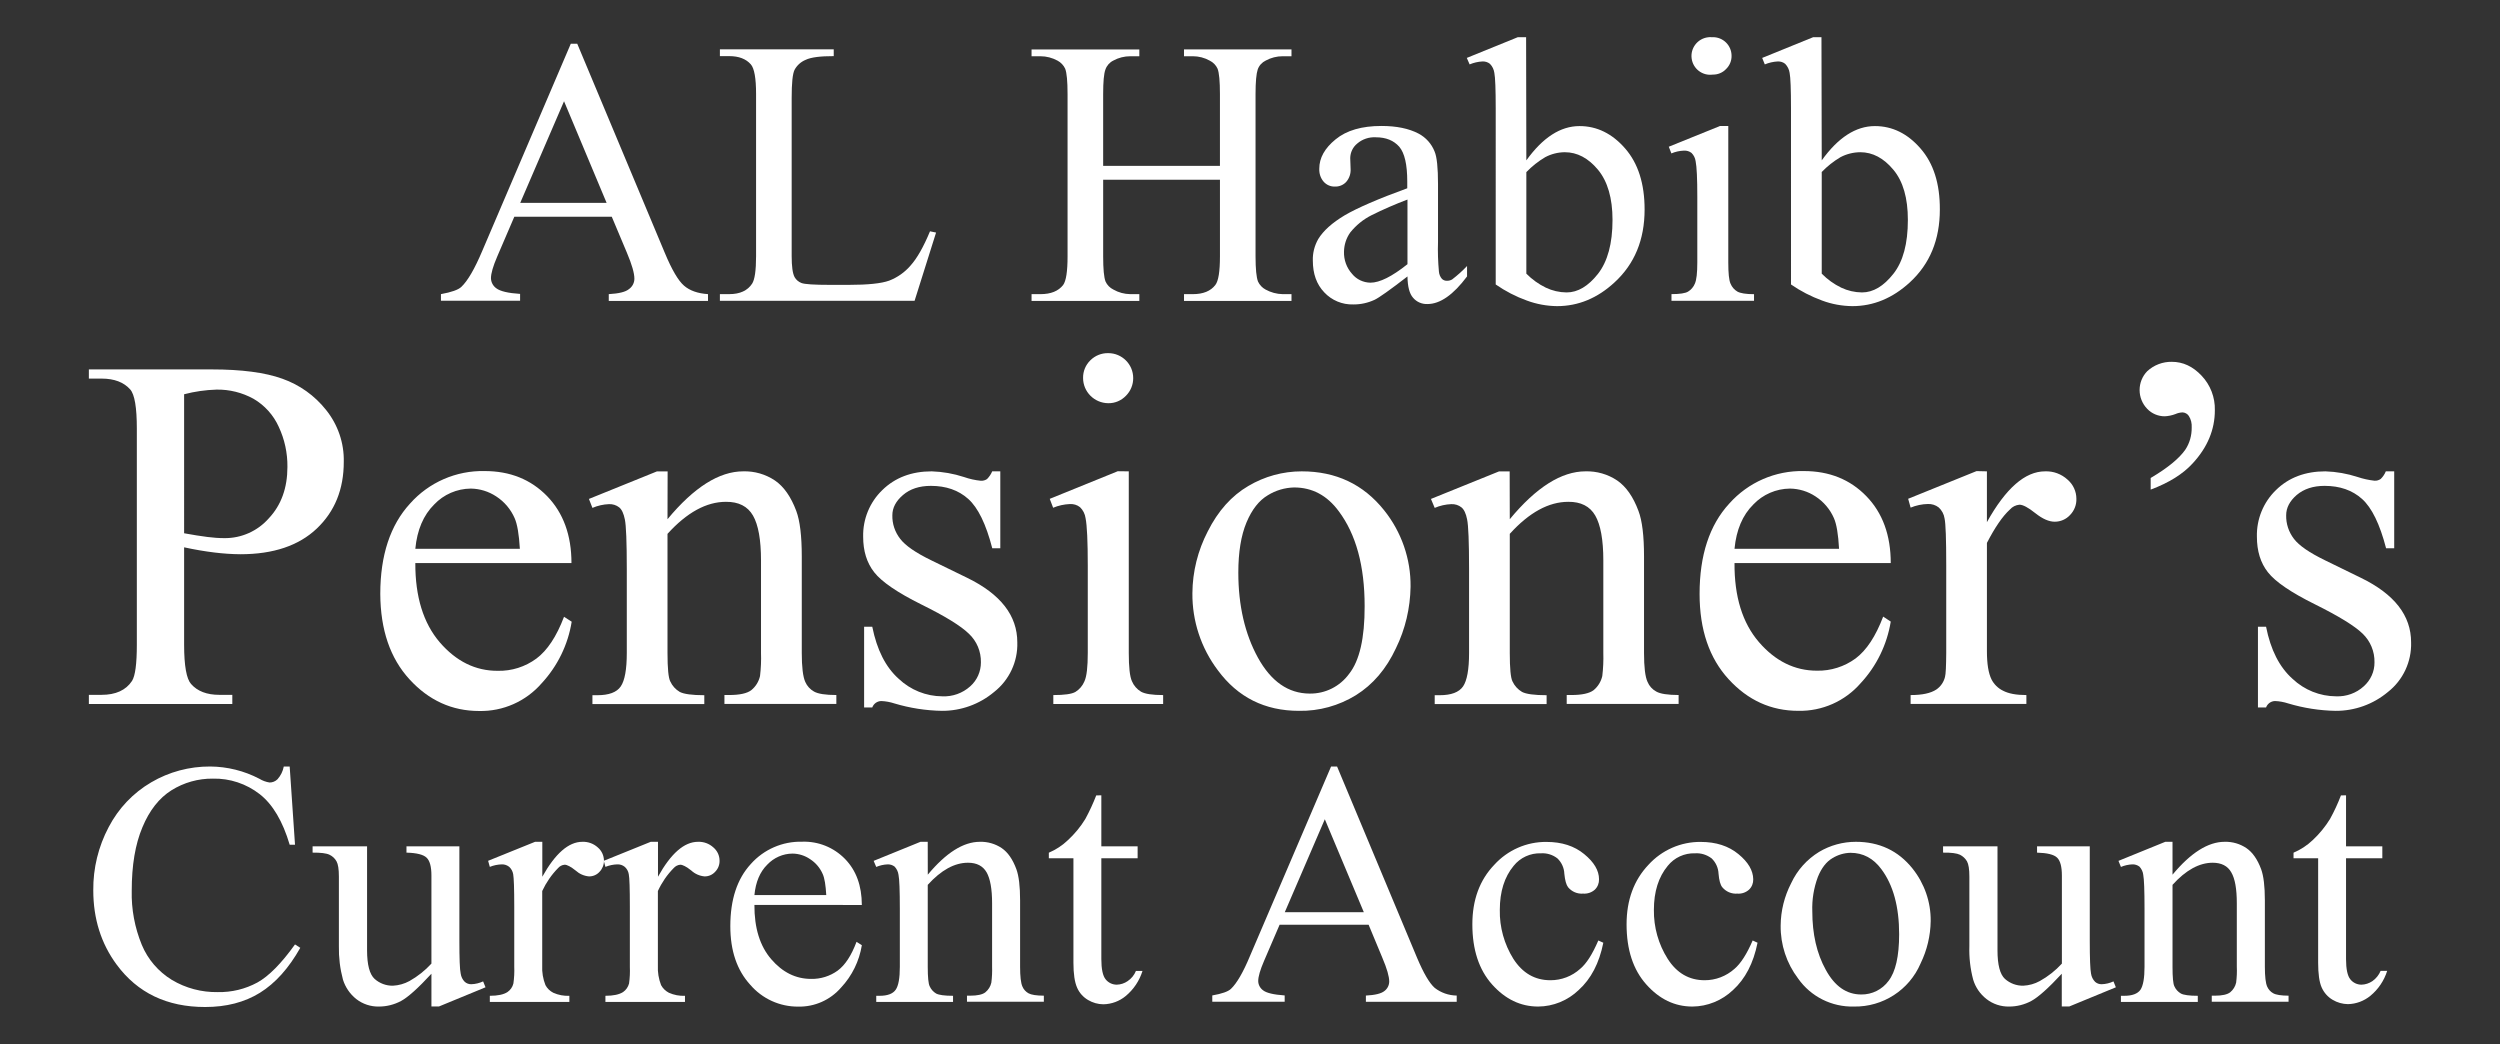 <?xml version="1.0" encoding="utf-8"?>
<!-- Generator: Adobe Illustrator 16.0.0, SVG Export Plug-In . SVG Version: 6.00 Build 0)  -->
<!DOCTYPE svg PUBLIC "-//W3C//DTD SVG 1.1//EN" "http://www.w3.org/Graphics/SVG/1.1/DTD/svg11.dtd">
<svg version="1.1" id="Layer_1" xmlns="http://www.w3.org/2000/svg" xmlns:xlink="http://www.w3.org/1999/xlink" x="0px" y="0px"
	 viewBox="-23.447 69.802 344.332 143.811"
	 enable-background="new -23.447 69.802 344.332 143.811" xml:space="preserve">
<rect x="-23.447" y="69.802" width="344.332" height="143.811" fill="#333333" stroke="none"/>
<g>
	<path fill="#FFFFFF" d="M60.813,99.653H47.392l-2.344,5.458c-0.586,1.352-0.874,2.36-0.874,3.014
		c0.015,0.563,0.296,1.079,0.758,1.398c0.507,0.383,1.601,0.657,3.255,0.759v0.945h-10.9v-0.914c1.453-0.268,2.39-0.594,2.811-1
		c0.875-0.828,1.837-2.482,2.891-4.982l12.181-28.502h0.89l12.058,28.8c0.969,2.326,1.85,3.826,2.641,4.512
		c0.795,0.695,1.903,1.078,3.31,1.173v0.937H60.4v-0.937c1.383-0.079,2.318-0.297,2.796-0.703c0.461-0.33,0.733-0.859,0.733-1.422
		c0-0.766-0.344-1.952-1.023-3.56L60.813,99.653z M60.104,97.747l-5.865-14.001l-6.035,14.001H60.104z"/>
	<path fill="#FFFFFF" d="M104.645,101.661l0.836,0.172l-2.96,9.401H75.706v-0.921h1.297c1.467,0,2.513-0.484,3.139-1.438
		c0.359-0.547,0.547-1.804,0.547-3.778V82.732c0-2.157-0.244-3.515-0.72-4.061c-0.663-0.758-1.654-1.139-2.966-1.139h-1.297v-0.939
		h15.679v0.939c-1.842,0-3.123,0.154-3.872,0.514c-0.642,0.267-1.179,0.742-1.515,1.358c-0.281,0.54-0.406,1.842-0.406,3.905v21.754
		c0,1.413,0.125,2.39,0.406,2.914c0.21,0.368,0.547,0.656,0.945,0.804c0.422,0.172,1.749,0.257,3.982,0.257h2.505
		c2.655,0,4.521-0.193,5.593-0.584c1.14-0.438,2.153-1.155,2.943-2.078C102.865,105.378,103.755,103.807,104.645,101.661z"/>
	<path fill="#FFFFFF" d="M128.493,92.649h16.085v-9.886c0-1.78-0.108-2.936-0.326-3.498c-0.218-0.484-0.602-0.875-1.077-1.11
		c-0.704-0.397-1.508-0.607-2.329-0.607h-1.217v-0.938h14.804v0.938h-1.216c-0.811,0-1.607,0.203-2.326,0.593
		c-0.519,0.25-0.923,0.687-1.11,1.233c-0.188,0.556-0.299,1.686-0.299,3.39v22.341c0,1.756,0.121,2.912,0.339,3.474
		c0.218,0.47,0.583,0.859,1.044,1.104c0.72,0.397,1.525,0.616,2.353,0.632h1.216v0.937h-14.804v-0.937h1.217
		c1.422,0,2.454-0.422,3.095-1.258c0.428-0.541,0.638-1.857,0.638-3.935V94.555h-16.085v10.55c0,1.756,0.109,2.912,0.328,3.474
		c0.219,0.485,0.601,0.868,1.078,1.104c0.701,0.404,1.506,0.622,2.326,0.632h1.25v0.937h-14.845v-0.937h1.227
		c1.437,0,2.468-0.422,3.122-1.258c0.406-0.548,0.61-1.857,0.61-3.935V82.764c0-1.78-0.109-2.936-0.327-3.498
		c-0.22-0.477-0.595-0.866-1.048-1.11c-0.717-0.39-1.53-0.607-2.357-0.607h-1.227v-0.938h14.845v0.938h-1.25
		c-0.813,0-1.615,0.203-2.326,0.593c-0.516,0.25-0.905,0.694-1.094,1.233c-0.211,0.556-0.313,1.686-0.313,3.39V92.649z"/>
	<path fill="#FFFFFF" d="M170.408,107.877c-2.402,1.857-3.918,2.928-4.524,3.216c-0.924,0.432-1.922,0.649-2.936,0.641
		c-1.516,0.047-2.971-0.563-3.999-1.662c-1.063-1.11-1.576-2.569-1.576-4.381c-0.036-1.032,0.232-2.062,0.744-2.961
		c0.705-1.155,1.921-2.239,3.64-3.271c1.733-1.016,4.608-2.266,8.621-3.725v-0.921c0-2.336-0.359-3.927-1.104-4.802
		c-0.766-0.859-1.814-1.298-3.233-1.298c-0.923-0.053-1.846,0.252-2.55,0.859c-0.608,0.492-0.953,1.22-0.968,1.999l0.051,1.482
		c0.045,0.657-0.173,1.313-0.614,1.813c-0.389,0.423-0.968,0.657-1.547,0.634c-0.592,0.023-1.154-0.229-1.544-0.664
		c-0.437-0.499-0.638-1.147-0.608-1.812c0-1.467,0.75-2.812,2.25-4.03c1.501-1.234,3.609-1.842,6.311-1.842
		c2.078,0,3.775,0.352,5.104,1.047c1.019,0.537,1.8,1.411,2.22,2.482c0.315,0.732,0.468,2.233,0.468,4.489v7.941
		c-0.047,1.366,0,2.734,0.125,4.101c0.031,0.375,0.173,0.726,0.422,1.007c0.187,0.172,0.421,0.266,0.675,0.257
		c0.247,0.009,0.496-0.055,0.714-0.179c0.734-0.563,1.438-1.187,2.063-1.857v1.437c-1.892,2.537-3.717,3.802-5.45,3.802
		c-0.765,0.033-1.5-0.29-1.985-0.867C170.677,110.25,170.429,109.267,170.408,107.877z M170.408,106.222v-8.935
		c-1.697,0.64-3.37,1.367-4.977,2.171c-1.125,0.57-2.108,1.374-2.895,2.353c-0.558,0.772-0.856,1.707-0.871,2.66
		c-0.031,1.125,0.359,2.21,1.109,3.047c0.608,0.757,1.546,1.203,2.529,1.219c1.282,0,2.98-0.852,5.104-2.547V106.222z"/>
	<path fill="#FFFFFF" d="M186.78,91.891c2.265-3.147,4.698-4.723,7.323-4.723c2.402,0,4.496,1.031,6.28,3.076
		c1.794,2.053,2.686,4.858,2.686,8.419c0,4.153-1.378,7.496-4.141,10.033c-2.356,2.179-4.997,3.271-7.918,3.271
		c-1.423-0.016-2.812-0.271-4.154-0.766c-1.516-0.544-2.966-1.296-4.294-2.217V84.747c0-2.656-0.065-4.288-0.187-4.903
		c-0.067-0.47-0.269-0.907-0.608-1.249c-0.285-0.229-0.644-0.345-1.019-0.331c-0.624,0.033-1.218,0.173-1.78,0.408l-0.39-0.893
		l7.03-2.857h1.14L186.78,91.891z M186.78,93.523v13.971c0.78,0.789,1.688,1.444,2.687,1.928c0.887,0.422,1.854,0.649,2.858,0.657
		c1.546,0,2.979-0.859,4.323-2.562c1.326-1.703,2.002-4.17,2.002-7.426c0-3-0.676-5.304-2.002-6.911
		c-1.344-1.609-2.859-2.413-4.577-2.413c-0.938,0.009-1.87,0.242-2.701,0.688c-0.953,0.563-1.824,1.258-2.59,2.053V93.523z"/>
	<path fill="#FFFFFF" d="M214.595,87.152v18.803c0,1.461,0.093,2.437,0.311,2.92c0.188,0.454,0.516,0.838,0.937,1.085
		c0.422,0.235,1.186,0.36,2.296,0.36v0.914H206.77v-0.921c1.142,0,1.905-0.118,2.281-0.344c0.42-0.25,0.751-0.641,0.938-1.095
		c0.232-0.507,0.339-1.482,0.339-2.935V96.93c0-2.532-0.076-4.172-0.231-4.922c-0.063-0.437-0.25-0.826-0.563-1.139
		c-0.293-0.229-0.669-0.345-1.044-0.321c-0.594,0.022-1.187,0.149-1.734,0.384l-0.358-0.921l7.06-2.858H214.595z M212.472,74.922
		c1.419-0.008,2.574,1.14,2.574,2.563l0,0l0,0c0.016,0.687-0.264,1.358-0.765,1.835c-0.467,0.499-1.14,0.771-1.829,0.757
		c-1.419,0.195-2.717-0.804-2.905-2.224c-0.188-1.423,0.816-2.726,2.235-2.913c0.157-0.025,0.315-0.032,0.482-0.018h0.188H212.472z"
		/>
	<path fill="#FFFFFF" d="M227.465,91.891c2.26-3.147,4.698-4.723,7.323-4.723c2.402,0,4.497,1.031,6.274,3.076
		c1.8,2.053,2.688,4.858,2.671,8.419c0,4.153-1.372,7.496-4.136,10.033c-2.377,2.179-5.012,3.271-7.916,3.271
		c-1.425-0.016-2.828-0.271-4.157-0.766c-1.515-0.554-2.964-1.296-4.292-2.217V84.747c0-2.656-0.066-4.288-0.188-4.903
		c-0.066-0.47-0.284-0.907-0.613-1.249c-0.279-0.229-0.654-0.345-1.014-0.331c-0.623,0.033-1.231,0.173-1.794,0.408l-0.36-0.893
		l7.03-2.857h1.135L227.465,91.891z M227.465,93.523v13.971c0.78,0.789,1.683,1.444,2.686,1.928c0.887,0.422,1.87,0.649,2.859,0.657
		c1.545,0,2.979-0.859,4.322-2.562c1.344-1.703,1.997-4.17,1.997-7.426c0-3-0.653-5.304-1.997-6.911
		c-1.343-1.609-2.858-2.413-4.562-2.413c-0.952,0.009-1.891,0.242-2.732,0.688c-0.952,0.563-1.824,1.258-2.59,2.053L227.465,93.523z
		"/>
	<g>
		<g>
			<path fill="#FFFFFF" d="M1.912,145.186v13.416c0,2.904,0.329,4.701,0.953,5.402c0.875,1.002,2.171,1.501,3.914,1.501H8.55v1.257
				h-19.757v-1.257h1.749c1.938,0,3.343-0.631,4.187-1.905c0.452-0.702,0.671-2.364,0.671-4.998v-29.767
				c0-2.889-0.298-4.701-0.914-5.396c-0.883-0.991-2.194-1.492-3.944-1.492h-1.749v-1.265H5.692c4.123,0,7.372,0.424,9.745,1.281
				c2.375,0.835,4.458,2.328,6.02,4.294c1.632,2.029,2.508,4.562,2.444,7.169c0,3.763-1.233,6.817-3.717,9.177
				c-2.483,2.356-5.989,3.536-10.518,3.536c-1.21-0.008-2.405-0.095-3.6-0.241C4.778,145.74,3.395,145.508,1.912,145.186z
				 M1.912,143.25c1.202,0.221,2.273,0.391,3.202,0.509c0.788,0.102,1.585,0.162,2.374,0.162c2.335,0.016,4.552-0.983,6.091-2.731
				c1.71-1.819,2.562-4.187,2.562-7.075c0.023-1.921-0.39-3.812-1.203-5.545c-0.726-1.606-1.938-2.95-3.468-3.842
				c-1.561-0.859-3.319-1.296-5.099-1.265c-1.507,0.047-2.999,0.258-4.459,0.641V143.25z"/>
			<path fill="#FFFFFF" d="M33.757,147.358c-0.017,4.622,1.101,8.261,3.357,10.902c2.265,2.63,4.928,3.95,7.996,3.935
				c1.906,0.046,3.78-0.547,5.326-1.688c1.499-1.118,2.772-3.038,3.802-5.755l1.055,0.679c-0.508,3.17-1.952,6.123-4.138,8.482
				c-2.155,2.48-5.311,3.888-8.606,3.816c-3.732,0-6.935-1.452-9.597-4.364c-2.662-2.904-3.997-6.824-4.021-11.761
				c0-5.324,1.375-9.478,4.1-12.445c2.601-2.931,6.364-4.563,10.269-4.477c3.498,0,6.356,1.148,8.605,3.451
				c2.232,2.304,3.358,5.381,3.358,9.224H33.757z M33.757,145.391h14.399c-0.118-2-0.359-3.406-0.719-4.217
				c-0.529-1.219-1.413-2.266-2.53-2.992c-1.047-0.694-2.265-1.07-3.513-1.086c-1.907,0.016-3.734,0.807-5.037,2.188
				C34.874,140.751,34.007,142.781,33.757,145.391z"/>
			<path fill="#FFFFFF" d="M68.49,141.313c3.64-4.396,7.122-6.592,10.433-6.592c1.554-0.045,3.085,0.401,4.374,1.268
				c1.233,0.849,2.201,2.248,2.928,4.184c0.506,1.358,0.758,3.452,0.758,6.255v13.291c0,1.968,0.163,3.303,0.483,4.008
				c0.243,0.559,0.672,1.029,1.203,1.324c0.553,0.316,1.578,0.478,3.076,0.478v1.227H76.331v-1.227h0.647
				c1.453,0,2.468-0.225,3.046-0.664c0.617-0.5,1.037-1.187,1.209-1.951c0.126-1.063,0.173-2.124,0.135-3.194v-12.736
				c0-2.825-0.368-4.889-1.102-6.168c-0.735-1.28-1.984-1.913-3.727-1.897c-2.693,0-5.379,1.467-8.05,4.412v16.413
				c0,2.108,0.125,3.43,0.382,3.913c0.274,0.601,0.728,1.107,1.306,1.445c0.562,0.295,1.687,0.453,3.381,0.453v1.224H58.15v-1.224
				h0.688c1.577,0,2.663-0.401,3.209-1.205c0.555-0.803,0.836-2.34,0.836-4.606v-11.571c0-3.732-0.094-6.014-0.267-6.827
				c-0.163-0.811-0.421-1.373-0.78-1.662c-0.398-0.312-0.897-0.469-1.405-0.445c-0.781,0.032-1.562,0.205-2.281,0.517l-0.483-1.234
				l9.379-3.797h1.461L68.49,141.313z"/>
			<path fill="#FFFFFF" d="M114.327,134.722v10.59h-1.108c-0.859-3.327-1.961-5.592-3.311-6.793
				c-1.344-1.204-3.061-1.797-5.146-1.797c-1.586,0-2.866,0.423-3.835,1.257c-0.983,0.837-1.468,1.774-1.468,2.787
				c-0.031,1.181,0.359,2.329,1.086,3.257c0.71,0.931,2.133,1.914,4.288,2.96l4.95,2.412c4.591,2.244,6.886,5.192,6.886,8.873
				c0.087,2.661-1.108,5.208-3.2,6.847c-2.015,1.688-4.561,2.608-7.185,2.593c-2.217-0.038-4.412-0.383-6.528-1.016
				c-0.595-0.195-1.21-0.313-1.835-0.334c-0.555,0.015-1.038,0.366-1.227,0.882h-1.124v-11.112h1.124
				c0.64,3.18,1.843,5.567,3.64,7.168c1.625,1.538,3.771,2.405,6.012,2.413c1.406,0.063,2.78-0.429,3.827-1.366
				c0.952-0.836,1.491-2.052,1.484-3.319c0.029-1.483-0.571-2.92-1.656-3.936c-1.093-1.069-3.279-2.421-6.574-4.044
				c-3.28-1.633-5.436-3.108-6.466-4.421c-1.017-1.295-1.522-2.919-1.522-4.889c-0.056-2.42,0.897-4.746,2.632-6.426
				c1.755-1.719,4.028-2.586,6.809-2.586c1.514,0.049,3.014,0.314,4.45,0.783c0.75,0.264,1.53,0.437,2.312,0.515
				c0.313,0.016,0.608-0.063,0.859-0.236c0.297-0.304,0.547-0.66,0.711-1.062H114.327z"/>
			<path fill="#FFFFFF" d="M132.022,134.722v25.006c0,1.951,0.142,3.248,0.43,3.887c0.25,0.611,0.696,1.117,1.257,1.455
				c0.556,0.312,1.569,0.466,3.047,0.466v1.227H121.63v-1.227c1.522,0,2.536-0.14,3.045-0.435c0.562-0.345,0.992-0.86,1.242-1.461
				c0.312-0.679,0.459-1.984,0.459-3.912v-11.994c0-3.374-0.102-5.561-0.304-6.56c-0.079-0.577-0.343-1.109-0.765-1.515
				c-0.391-0.313-0.89-0.461-1.391-0.432c-0.796,0.034-1.577,0.202-2.311,0.51l-0.469-1.227l9.371-3.804L132.022,134.722z
				 M129.203,118.441c1.891,0,3.429,1.54,3.429,3.43c0.008,0.913-0.353,1.795-1,2.442c-0.64,0.664-1.515,1.04-2.437,1.024
				c-1.913-0.018-3.46-1.563-3.466-3.467c-0.016-0.923,0.343-1.797,0.999-2.438C127.384,118.776,128.274,118.419,129.203,118.441z"
				/>
			<path fill="#FFFFFF" d="M155.842,134.722c4.714,0,8.495,1.782,11.354,5.365c2.387,2.982,3.685,6.707,3.639,10.534
				c-0.05,2.938-0.72,5.827-2.016,8.465c-1.328,2.851-3.169,5.006-5.516,6.468c-2.355,1.451-5.072,2.202-7.837,2.153
				c-4.702,0-8.427-1.857-11.184-5.598c-2.304-3.054-3.53-6.779-3.497-10.598c0.016-2.969,0.75-5.888,2.115-8.519
				c1.415-2.82,3.28-4.905,5.592-6.257C150.717,135.419,153.247,134.722,155.842,134.722z M154.793,136.941
				c-1.282,0.03-2.529,0.398-3.624,1.077c-1.201,0.71-2.187,1.96-2.936,3.748c-0.748,1.797-1.123,4.092-1.123,6.903
				c0,4.529,0.904,8.435,2.699,11.713c1.814,3.288,4.187,4.935,7.122,4.95c2.154,0.034,4.17-0.984,5.438-2.717
				c1.436-1.812,2.154-4.918,2.139-9.339c0-5.529-1.186-9.878-3.562-13.057C159.339,138.035,157.292,136.941,154.793,136.941z"/>
			<path fill="#FFFFFF" d="M184.499,141.313c3.639-4.396,7.121-6.592,10.431-6.592c1.546-0.045,3.092,0.401,4.374,1.268
				c1.231,0.849,2.199,2.248,2.92,4.184c0.517,1.358,0.765,3.452,0.765,6.255v13.291c0,1.968,0.157,3.303,0.487,4.008
				c0.232,0.559,0.653,1.029,1.201,1.324c0.547,0.316,1.577,0.471,3.076,0.478v1.227H192.34v-1.227h0.654
				c1.439,0,2.467-0.225,3.046-0.664c0.608-0.5,1.028-1.187,1.201-1.951c0.127-1.063,0.172-2.124,0.142-3.194v-12.736
				c0-2.825-0.375-4.889-1.109-6.168c-0.735-1.28-1.982-1.913-3.716-1.897c-2.701,0-5.389,1.467-8.059,4.412v16.413
				c0,2.108,0.122,3.43,0.374,3.913c0.28,0.601,0.736,1.107,1.313,1.445c0.563,0.295,1.683,0.453,3.386,0.453v1.224h-15.413v-1.224
				h0.689c1.576,0,2.65-0.401,3.213-1.205c0.549-0.803,0.831-2.34,0.831-4.606v-11.571c0-3.732-0.095-6.014-0.269-6.827
				c-0.157-0.811-0.421-1.373-0.78-1.662c-0.39-0.312-0.886-0.469-1.404-0.445c-0.78,0.032-1.56,0.205-2.28,0.517l-0.517-1.234
				l9.387-3.797h1.455L184.499,141.313z"/>
			<path fill="#FFFFFF" d="M215.452,147.358c-0.031,4.622,1.096,8.246,3.359,10.877c2.262,2.625,4.933,3.942,7.994,3.942
				c1.905,0.041,3.781-0.552,5.327-1.686c1.5-1.125,2.762-3.038,3.796-5.763l1.044,0.688c-0.518,3.17-1.951,6.123-4.136,8.472
				c-2.159,2.49-5.313,3.89-8.606,3.818c-3.736,0-6.933-1.451-9.59-4.355c-2.67-2.914-3.998-6.825-3.998-11.746
				c0-5.324,1.357-9.478,4.089-12.445c2.611-2.931,6.356-4.563,10.279-4.477c3.482,0,6.356,1.148,8.592,3.451
				c2.245,2.304,3.37,5.381,3.37,9.224H215.452z M215.452,145.391h14.399c-0.107-2-0.345-3.406-0.704-4.217
				c-0.527-1.219-1.42-2.266-2.529-2.992c-1.045-0.694-2.266-1.07-3.527-1.086c-1.907,0.016-3.735,0.807-5.044,2.188
				C216.563,140.751,215.701,142.781,215.452,145.391z"/>
		</g>
		<g>
			<path fill="#FFFFFF" d="M250.216,134.722v6.998c2.597-4.669,5.267-7.005,8.015-6.998c1.14-0.045,2.25,0.368,3.092,1.141
				c0.765,0.656,1.216,1.617,1.216,2.626c0.035,0.841-0.295,1.655-0.871,2.247c-0.549,0.595-1.313,0.923-2.109,0.923
				c-0.795,0-1.688-0.391-2.672-1.174c-0.981-0.787-1.717-1.17-2.184-1.17c-0.517,0.048-0.988,0.281-1.328,0.671
				c-1.02,0.938-2.063,2.469-3.158,4.592v14.915c0,1.726,0.204,3.03,0.64,3.904c0.345,0.664,0.893,1.204,1.565,1.531
				c0.766,0.405,1.824,0.607,3.229,0.607v1.22h-15.946v-1.22c1.597,0,2.768-0.248,3.548-0.766c0.594-0.405,1.014-1.021,1.188-1.725
				c0.11-0.383,0.156-1.482,0.171-3.303v-12.058c0-3.621-0.075-5.778-0.231-6.473c-0.083-0.585-0.375-1.125-0.813-1.522
				c-0.426-0.327-0.938-0.491-1.484-0.469c-0.812,0.016-1.611,0.188-2.378,0.499l-0.339-1.217l9.417-3.812L250.216,134.722z"/>
		</g>
		<g>
			<path fill="#FFFFFF" d="M272.771,137.238v-1.602c2.341-1.381,3.917-2.678,4.759-3.88c0.613-0.907,0.907-1.984,0.892-3.086
				c0.032-0.546-0.091-1.094-0.39-1.569c-0.187-0.297-0.518-0.483-0.876-0.499c-0.341,0.016-0.67,0.094-0.983,0.233
				c-0.467,0.18-0.969,0.281-1.466,0.305c-0.907,0-1.784-0.366-2.407-1.021c-1.404-1.446-1.404-3.748,0-5.193
				c0.924-0.852,2.139-1.313,3.391-1.289c1.53,0,2.889,0.633,4.09,1.905c1.217,1.278,1.877,2.998,1.83,4.771
				c0,2.672-1.019,5.106-3.046,7.302C277.236,135.074,275.315,136.286,272.771,137.238z"/>
		</g>
		<g>
			<path fill="#FFFFFF" d="M306.314,134.722v10.59h-1.12c-0.861-3.327-1.972-5.592-3.314-6.793
				c-1.344-1.204-3.062-1.797-5.155-1.797c-1.577,0-2.854,0.423-3.842,1.257c-0.968,0.837-1.449,1.774-1.449,2.787
				c-0.03,1.181,0.359,2.329,1.073,3.257c0.706,0.931,2.145,1.914,4.298,2.96l4.938,2.412c4.606,2.244,6.898,5.192,6.898,8.873
				c0.081,2.661-1.104,5.208-3.198,6.847c-2.018,1.688-4.562,2.608-7.202,2.593c-2.2-0.038-4.404-0.383-6.514-1.016
				c-0.592-0.195-1.217-0.313-1.839-0.334c-0.547,0.015-1.034,0.366-1.223,0.882h-1.119v-11.112h1.119
				c0.629,3.18,1.845,5.567,3.641,7.168c1.627,1.538,3.766,2.405,6.016,2.413c1.389,0.056,2.763-0.436,3.791-1.373
				c0.953-0.844,1.5-2.045,1.485-3.313c0.03-1.483-0.563-2.92-1.638-3.95c-1.094-1.063-3.279-2.406-6.578-4.045
				c-3.279-1.625-5.435-3.093-6.462-4.405c-1.02-1.295-1.517-2.928-1.517-4.896c-0.061-2.413,0.888-4.746,2.627-6.427
				c1.748-1.719,4.029-2.578,6.807-2.578c1.514,0.049,3.016,0.314,4.448,0.783c0.751,0.249,1.532,0.421,2.313,0.507
				c0.314,0.023,0.608-0.07,0.861-0.243c0.294-0.296,0.548-0.653,0.699-1.047H306.314z"/>
		</g>
	</g>
	<g>
		<g>
			<path fill="#FFFFFF" d="M16.452,175.376l0.734,10.775h-0.734c-0.952-3.231-2.334-5.56-4.123-6.964
				c-1.843-1.437-4.124-2.195-6.45-2.142c-2.015-0.022-3.998,0.533-5.716,1.609c-1.687,1.062-3.03,2.765-3.998,5.099
				c-0.985,2.337-1.469,5.241-1.469,8.723c-0.062,2.547,0.415,5.093,1.382,7.452c0.835,2.015,2.287,3.699,4.146,4.839
				c1.913,1.142,4.1,1.719,6.325,1.681c1.906,0.038,3.78-0.416,5.45-1.321c1.578-0.873,3.303-2.621,5.185-5.247l0.727,0.468
				c-1.584,2.812-3.444,4.882-5.56,6.194c-2.116,1.312-4.631,1.958-7.552,1.958c-5.247,0-9.307-1.942-12.181-5.84
				c-2.14-2.897-3.218-6.312-3.218-10.229c-0.032-3.047,0.703-6.036,2.124-8.716c1.336-2.562,3.358-4.7,5.857-6.161
				c2.453-1.443,5.264-2.194,8.122-2.179c2.358,0.016,4.678,0.594,6.77,1.686c0.429,0.266,0.906,0.438,1.405,0.518
				c0.415,0,0.805-0.158,1.101-0.454c0.438-0.491,0.735-1.093,0.86-1.749H16.452z"/>
			<path fill="#FFFFFF" d="M39.824,186.369v12.98c0,2.474,0.054,3.997,0.18,4.545c0.063,0.438,0.249,0.827,0.563,1.14
				c0.25,0.219,0.562,0.333,0.896,0.326c0.57-0.014,1.118-0.154,1.633-0.389l0.328,0.813l-6.402,2.638h-1.047v-4.506
				c-1.835,1.992-3.232,3.24-4.185,3.756c-0.938,0.502-1.985,0.765-3.048,0.765c-1.123,0.025-2.232-0.342-3.122-1.036
				c-0.86-0.682-1.499-1.616-1.828-2.663c-0.404-1.509-0.593-3.062-0.563-4.623v-9.581c0-1.017-0.108-1.712-0.327-2.102
				c-0.219-0.391-0.554-0.71-0.969-0.905c-0.421-0.205-1.203-0.299-2.326-0.291v-0.867h7.503v14.323c0,1.997,0.354,3.31,1.039,3.936
				c0.687,0.616,1.594,0.954,2.514,0.937c0.798-0.039,1.578-0.257,2.281-0.64c1.141-0.642,2.156-1.452,3.03-2.404v-12.13
				c0-1.208-0.219-2.037-0.664-2.457c-0.446-0.431-1.365-0.658-2.773-0.697v-0.867H39.824z"/>
			<path fill="#FFFFFF" d="M51.247,185.746v4.81c1.782-3.2,3.625-4.81,5.514-4.81c0.789-0.03,1.554,0.251,2.132,0.78
				c0.532,0.454,0.837,1.11,0.844,1.813c0.008,0.577-0.21,1.125-0.609,1.538c-0.365,0.413-0.897,0.641-1.451,0.634
				c-0.68-0.057-1.328-0.345-1.836-0.806c-0.672-0.538-1.187-0.804-1.516-0.804c-0.359,0.03-0.687,0.202-0.912,0.469
				c-0.898,0.913-1.633,1.981-2.179,3.155v10.269c-0.048,0.913,0.108,1.834,0.444,2.687c0.242,0.459,0.616,0.818,1.078,1.055
				c0.694,0.312,1.46,0.458,2.217,0.419v0.846H44.018v-0.846c1.093,0,1.905-0.171,2.428-0.514c0.415-0.281,0.704-0.704,0.82-1.188
				c0.108-0.766,0.148-1.524,0.117-2.289v-8.292c0-2.491-0.055-3.974-0.147-4.461c-0.063-0.397-0.266-0.763-0.563-1.028
				c-0.297-0.228-0.657-0.345-1.015-0.33c-0.563,0.017-1.125,0.135-1.641,0.345l-0.234-0.836l6.465-2.615H51.247z"/>
			<path fill="#FFFFFF" d="M67.179,185.746v4.81c1.779-3.2,3.606-4.81,5.514-4.81c0.78-0.03,1.546,0.251,2.122,0.78
				c0.532,0.454,0.844,1.11,0.844,1.813c0.016,0.577-0.202,1.125-0.608,1.538c-0.375,0.413-0.899,0.641-1.452,0.634
				c-0.68-0.057-1.328-0.345-1.827-0.806c-0.68-0.538-1.188-0.804-1.53-0.804c-0.344,0.03-0.672,0.202-0.906,0.469
				c-0.899,0.913-1.632,1.981-2.171,3.155v10.269c-0.046,0.913,0.109,1.834,0.437,2.687c0.243,0.459,0.626,0.818,1.077,1.055
				c0.704,0.312,1.461,0.458,2.219,0.419v0.846H59.939v-0.846c1.093,0,1.897-0.171,2.43-0.514c0.412-0.281,0.701-0.704,0.827-1.188
				c0.108-0.766,0.14-1.524,0.108-2.289v-8.292c0-2.491-0.047-3.974-0.148-4.461c-0.062-0.397-0.258-0.763-0.569-1.028
				c-0.281-0.228-0.641-0.345-1.017-0.33c-0.561,0.017-1.107,0.135-1.631,0.345l-0.226-0.836l6.465-2.615H67.179z"/>
			<path fill="#FFFFFF" d="M80.461,194.437c-0.017,3.18,0.758,5.671,2.312,7.474c1.554,1.812,3.39,2.718,5.489,2.718
				c1.313,0.03,2.602-0.374,3.663-1.139c1.038-0.766,1.897-2.094,2.601-3.969l0.732,0.468c-0.357,2.188-1.35,4.218-2.855,5.826
				c-1.484,1.719-3.648,2.68-5.914,2.631c-2.537,0.018-4.95-1.084-6.598-3.005c-1.834-2-2.748-4.694-2.748-8.074
				c0-3.662,0.937-6.514,2.818-8.559c1.789-2.015,4.373-3.14,7.067-3.076c2.218-0.079,4.356,0.78,5.912,2.374
				c1.537,1.576,2.311,3.685,2.317,6.341L80.461,194.437z M80.461,193.085h9.895c-0.079-1.372-0.234-2.342-0.492-2.904
				c-0.367-0.844-0.968-1.553-1.743-2.052c-0.709-0.484-1.545-0.751-2.42-0.759c-1.311,0.008-2.56,0.563-3.466,1.516
				C81.219,189.892,80.632,191.291,80.461,193.085z"/>
			<path fill="#FFFFFF" d="M104.34,190.274c2.508-3.013,4.896-4.528,7.178-4.528c1.069-0.03,2.123,0.274,3.014,0.874
				c0.843,0.579,1.507,1.546,2.006,2.89c0.345,0.938,0.516,2.367,0.516,4.295v9.137c0,1.351,0.102,2.281,0.328,2.757
				c0.163,0.383,0.462,0.71,0.828,0.911c0.382,0.214,1.086,0.323,2.115,0.33v0.834h-10.587v-0.834h0.437
				c1,0,1.702-0.156,2.092-0.461c0.422-0.345,0.719-0.82,0.828-1.343c0.095-0.728,0.125-1.459,0.102-2.194v-8.754
				c0-1.943-0.259-3.365-0.757-4.239c-0.516-0.883-1.358-1.32-2.562-1.32c-1.858,0-3.701,1.017-5.544,3.046v11.282
				c0,1.452,0.093,2.345,0.266,2.686c0.188,0.425,0.499,0.767,0.89,1.002c0.391,0.203,1.14,0.311,2.328,0.311v0.846H97.241v-0.846
				h0.462c1.094,0,1.827-0.281,2.21-0.827c0.391-0.555,0.577-1.606,0.577-3.171v-7.964c0-2.561-0.062-4.125-0.18-4.688
				c-0.055-0.436-0.241-0.824-0.539-1.145c-0.281-0.214-0.624-0.322-0.968-0.308c-0.538,0.026-1.069,0.143-1.563,0.354l-0.357-0.837
				l6.449-2.623h1L104.34,190.274z"/>
			<path fill="#FFFFFF" d="M128.243,179.342v7.027h4.998v1.643h-4.998v13.883c0,1.384,0.204,2.318,0.594,2.795
				c0.376,0.47,0.938,0.734,1.53,0.734c0.532-0.014,1.055-0.18,1.491-0.484c0.516-0.345,0.915-0.827,1.148-1.406h0.905
				c-0.421,1.352-1.219,2.548-2.311,3.453c-0.867,0.719-1.952,1.117-3.077,1.139c-0.749-0.007-1.468-0.21-2.108-0.592
				c-0.671-0.391-1.21-0.991-1.515-1.711c-0.329-0.743-0.501-1.884-0.501-3.429v-14.382h-3.388v-0.766
				c0.983-0.416,1.867-1.001,2.631-1.732c0.929-0.86,1.742-1.838,2.396-2.915c0.571-1.047,1.071-2.132,1.501-3.241L128.243,179.342z
				"/>
		</g>
		<g>
			<path fill="#FFFFFF" d="M165.057,197.171h-12.262l-2.148,4.997c-0.531,1.234-0.796,2.146-0.796,2.757
				c0.006,0.507,0.26,0.976,0.665,1.272c0.46,0.368,1.449,0.602,2.979,0.71v0.866h-9.971v-0.866c1.321-0.234,2.179-0.53,2.569-0.904
				c0.796-0.75,1.688-2.274,2.642-4.577l11.151-26.05h0.826l11.024,26.363c0.891,2.109,1.702,3.49,2.422,4.124
				c0.857,0.672,1.921,1.044,3.031,1.061v0.859h-12.509v-0.859c1.262-0.063,2.123-0.272,2.56-0.633
				c0.405-0.305,0.653-0.787,0.653-1.306c0-0.687-0.31-1.771-0.937-3.246L165.057,197.171z M164.397,195.444l-5.372-12.806
				l-5.515,12.806H164.397z"/>
			<path fill="#FFFFFF" d="M197.383,199.647c-0.563,2.824-1.704,4.989-3.391,6.512c-1.5,1.444-3.497,2.264-5.575,2.278
				c-2.434,0-4.541-1.014-6.355-3.044c-1.81-2.031-2.717-4.786-2.717-8.279c0-3.357,0.997-6.09,3.015-8.198
				c1.841-2.029,4.467-3.185,7.198-3.154c2.108,0,3.842,0.563,5.185,1.672c1.358,1.107,2.048,2.265,2.048,3.467
				c0.016,0.545-0.188,1.063-0.578,1.438c-0.436,0.389-1.015,0.585-1.611,0.543c-0.796,0.063-1.562-0.262-2.074-0.881
				c-0.252-0.327-0.425-0.945-0.516-1.865c-0.03-0.799-0.375-1.556-0.953-2.107c-0.639-0.501-1.455-0.753-2.266-0.699
				c-1.449-0.054-2.858,0.589-3.762,1.727c-1.266,1.523-1.905,3.545-1.905,6.062c-0.05,2.379,0.609,4.731,1.871,6.754
				c1.266,1.96,2.955,2.938,5.094,2.938c1.516,0.008,2.985-0.555,4.106-1.571c0.86-0.717,1.687-2.015,2.497-3.904L197.383,199.647z"
				/>
			<path fill="#FFFFFF" d="M218.624,199.647c-0.563,2.824-1.702,4.989-3.374,6.512c-1.517,1.444-3.514,2.264-5.592,2.278
				c-2.437,0-4.546-1.014-6.355-3.044c-1.814-2.031-2.717-4.786-2.717-8.279c0-3.357,1.014-6.09,3.011-8.198
				c1.845-2.029,4.471-3.185,7.202-3.154c2.108,0,3.842,0.563,5.185,1.672c1.359,1.107,2.028,2.265,2.048,3.467
				c0.016,0.545-0.188,1.063-0.582,1.438c-0.437,0.389-1.014,0.592-1.607,0.543c-0.796,0.063-1.561-0.262-2.077-0.881
				c-0.264-0.327-0.437-0.945-0.513-1.865c-0.036-0.799-0.375-1.556-0.953-2.107c-0.659-0.501-1.47-0.753-2.279-0.699
				c-1.455-0.054-2.858,0.589-3.766,1.727c-1.264,1.523-1.907,3.545-1.907,6.062c-0.03,2.389,0.623,4.731,1.907,6.754
				c1.252,1.96,2.954,2.938,5.078,2.938c1.509,0.008,2.98-0.555,4.12-1.571c0.842-0.717,1.688-2.015,2.499-3.904L218.624,199.647z"
				/>
			<path fill="#FFFFFF" d="M232.163,185.746c3.233,0,5.844,1.228,7.81,3.686c1.638,2.055,2.53,4.606,2.499,7.231
				c-0.03,2.031-0.502,4.012-1.389,5.833c-1.565,3.663-5.204,6.013-9.184,5.941c-3.046,0.079-5.936-1.366-7.684-3.857
				c-1.597-2.101-2.438-4.668-2.407-7.292c0.014-2.038,0.517-4.046,1.454-5.856c0.826-1.78,2.169-3.273,3.841-4.297
				C228.636,186.222,230.383,185.746,232.163,185.746z M231.428,187.262c-0.871,0.014-1.733,0.274-2.483,0.732
				c-0.841,0.493-1.516,1.36-2.012,2.592c-0.563,1.516-0.826,3.125-0.766,4.734c0,3.122,0.608,5.81,1.86,8.066
				c1.231,2.255,2.853,3.389,4.886,3.389c1.485,0.015,2.874-0.68,3.751-1.866c0.968-1.249,1.464-3.391,1.464-6.433
				c0-3.805-0.826-6.795-2.453-8.967C234.57,188.012,233.146,187.262,231.428,187.262z"/>
			<path fill="#FFFFFF" d="M264.383,186.369v12.98c0,2.474,0.061,3.997,0.173,4.545c0.061,0.438,0.264,0.836,0.563,1.14
				c0.248,0.219,0.563,0.333,0.9,0.326c0.564-0.014,1.127-0.154,1.629-0.389l0.329,0.813l-6.406,2.638h-1.044v-4.506
				c-1.846,1.992-3.249,3.24-4.203,3.756c-0.937,0.502-1.98,0.765-3.045,0.765c-1.126,0.025-2.236-0.342-3.122-1.036
				c-0.878-0.682-1.516-1.616-1.831-2.663c-0.405-1.516-0.577-3.069-0.526-4.623v-9.581c0-1.017-0.111-1.712-0.33-2.102
				c-0.232-0.391-0.563-0.702-0.968-0.905c-0.436-0.205-1.201-0.306-2.326-0.291v-0.867h7.497v14.323
				c0,1.997,0.344,3.31,1.027,3.936c0.689,0.616,1.593,0.954,2.516,0.937c0.795-0.039,1.576-0.248,2.28-0.64
				c1.141-0.633,2.169-1.445,3.046-2.404v-12.13c0-1.208-0.218-2.037-0.653-2.457c-0.441-0.438-1.379-0.658-2.768-0.697v-0.867
				H264.383z"/>
			<path fill="#FFFFFF" d="M275.781,190.274c2.499-3.013,4.906-4.528,7.172-4.528c1.074-0.03,2.125,0.274,3.011,0.874
				c0.848,0.579,1.516,1.546,2.019,2.89c0.344,0.938,0.517,2.367,0.517,4.295v9.137c0,1.351,0.105,2.281,0.323,2.757
				c0.174,0.383,0.456,0.71,0.833,0.911c0.375,0.214,1.089,0.323,2.108,0.33v0.834h-10.578v-0.834h0.44
				c0.998,0,1.688-0.156,2.093-0.461c0.421-0.345,0.716-0.82,0.826-1.343c0.091-0.728,0.127-1.459,0.091-2.194v-8.754
				c0-1.943-0.247-3.365-0.764-4.239c-0.498-0.883-1.358-1.32-2.56-1.32c-1.841,0-3.701,1.017-5.531,3.046v11.282
				c0,1.452,0.082,2.345,0.254,2.686c0.188,0.425,0.497,0.767,0.903,1.002c0.374,0.203,1.154,0.311,2.325,0.311v0.846h-10.588
				v-0.846h0.472c1.091,0,1.824-0.281,2.216-0.827c0.374-0.555,0.563-1.606,0.563-3.171v-7.964c0-2.561-0.062-4.125-0.174-4.688
				c-0.044-0.436-0.232-0.824-0.526-1.145c-0.284-0.214-0.629-0.322-0.987-0.308c-0.528,0.026-1.061,0.143-1.563,0.354l-0.339-0.837
				l6.446-2.623h0.998V190.274z"/>
			<path fill="#FFFFFF" d="M299.679,179.342v7.027h4.999v1.643h-4.999v13.883c0,1.384,0.204,2.318,0.594,2.795
				c0.374,0.47,0.938,0.734,1.531,0.734c0.532-0.014,1.044-0.18,1.5-0.484c0.495-0.345,0.902-0.844,1.141-1.421h0.901
				c-0.42,1.351-1.231,2.548-2.311,3.436c-0.872,0.719-1.968,1.127-3.092,1.149c-0.735-0.008-1.466-0.21-2.108-0.594
				c-0.67-0.39-1.201-0.994-1.516-1.71c-0.325-0.734-0.482-1.875-0.482-3.421v-14.367h-3.39v-0.766
				c0.983-0.416,1.874-1.001,2.64-1.732c0.924-0.86,1.733-1.846,2.388-2.915c0.578-1.047,1.079-2.132,1.501-3.241L299.679,179.342z"
				/>
		</g>
	</g>
</g>
</svg>
